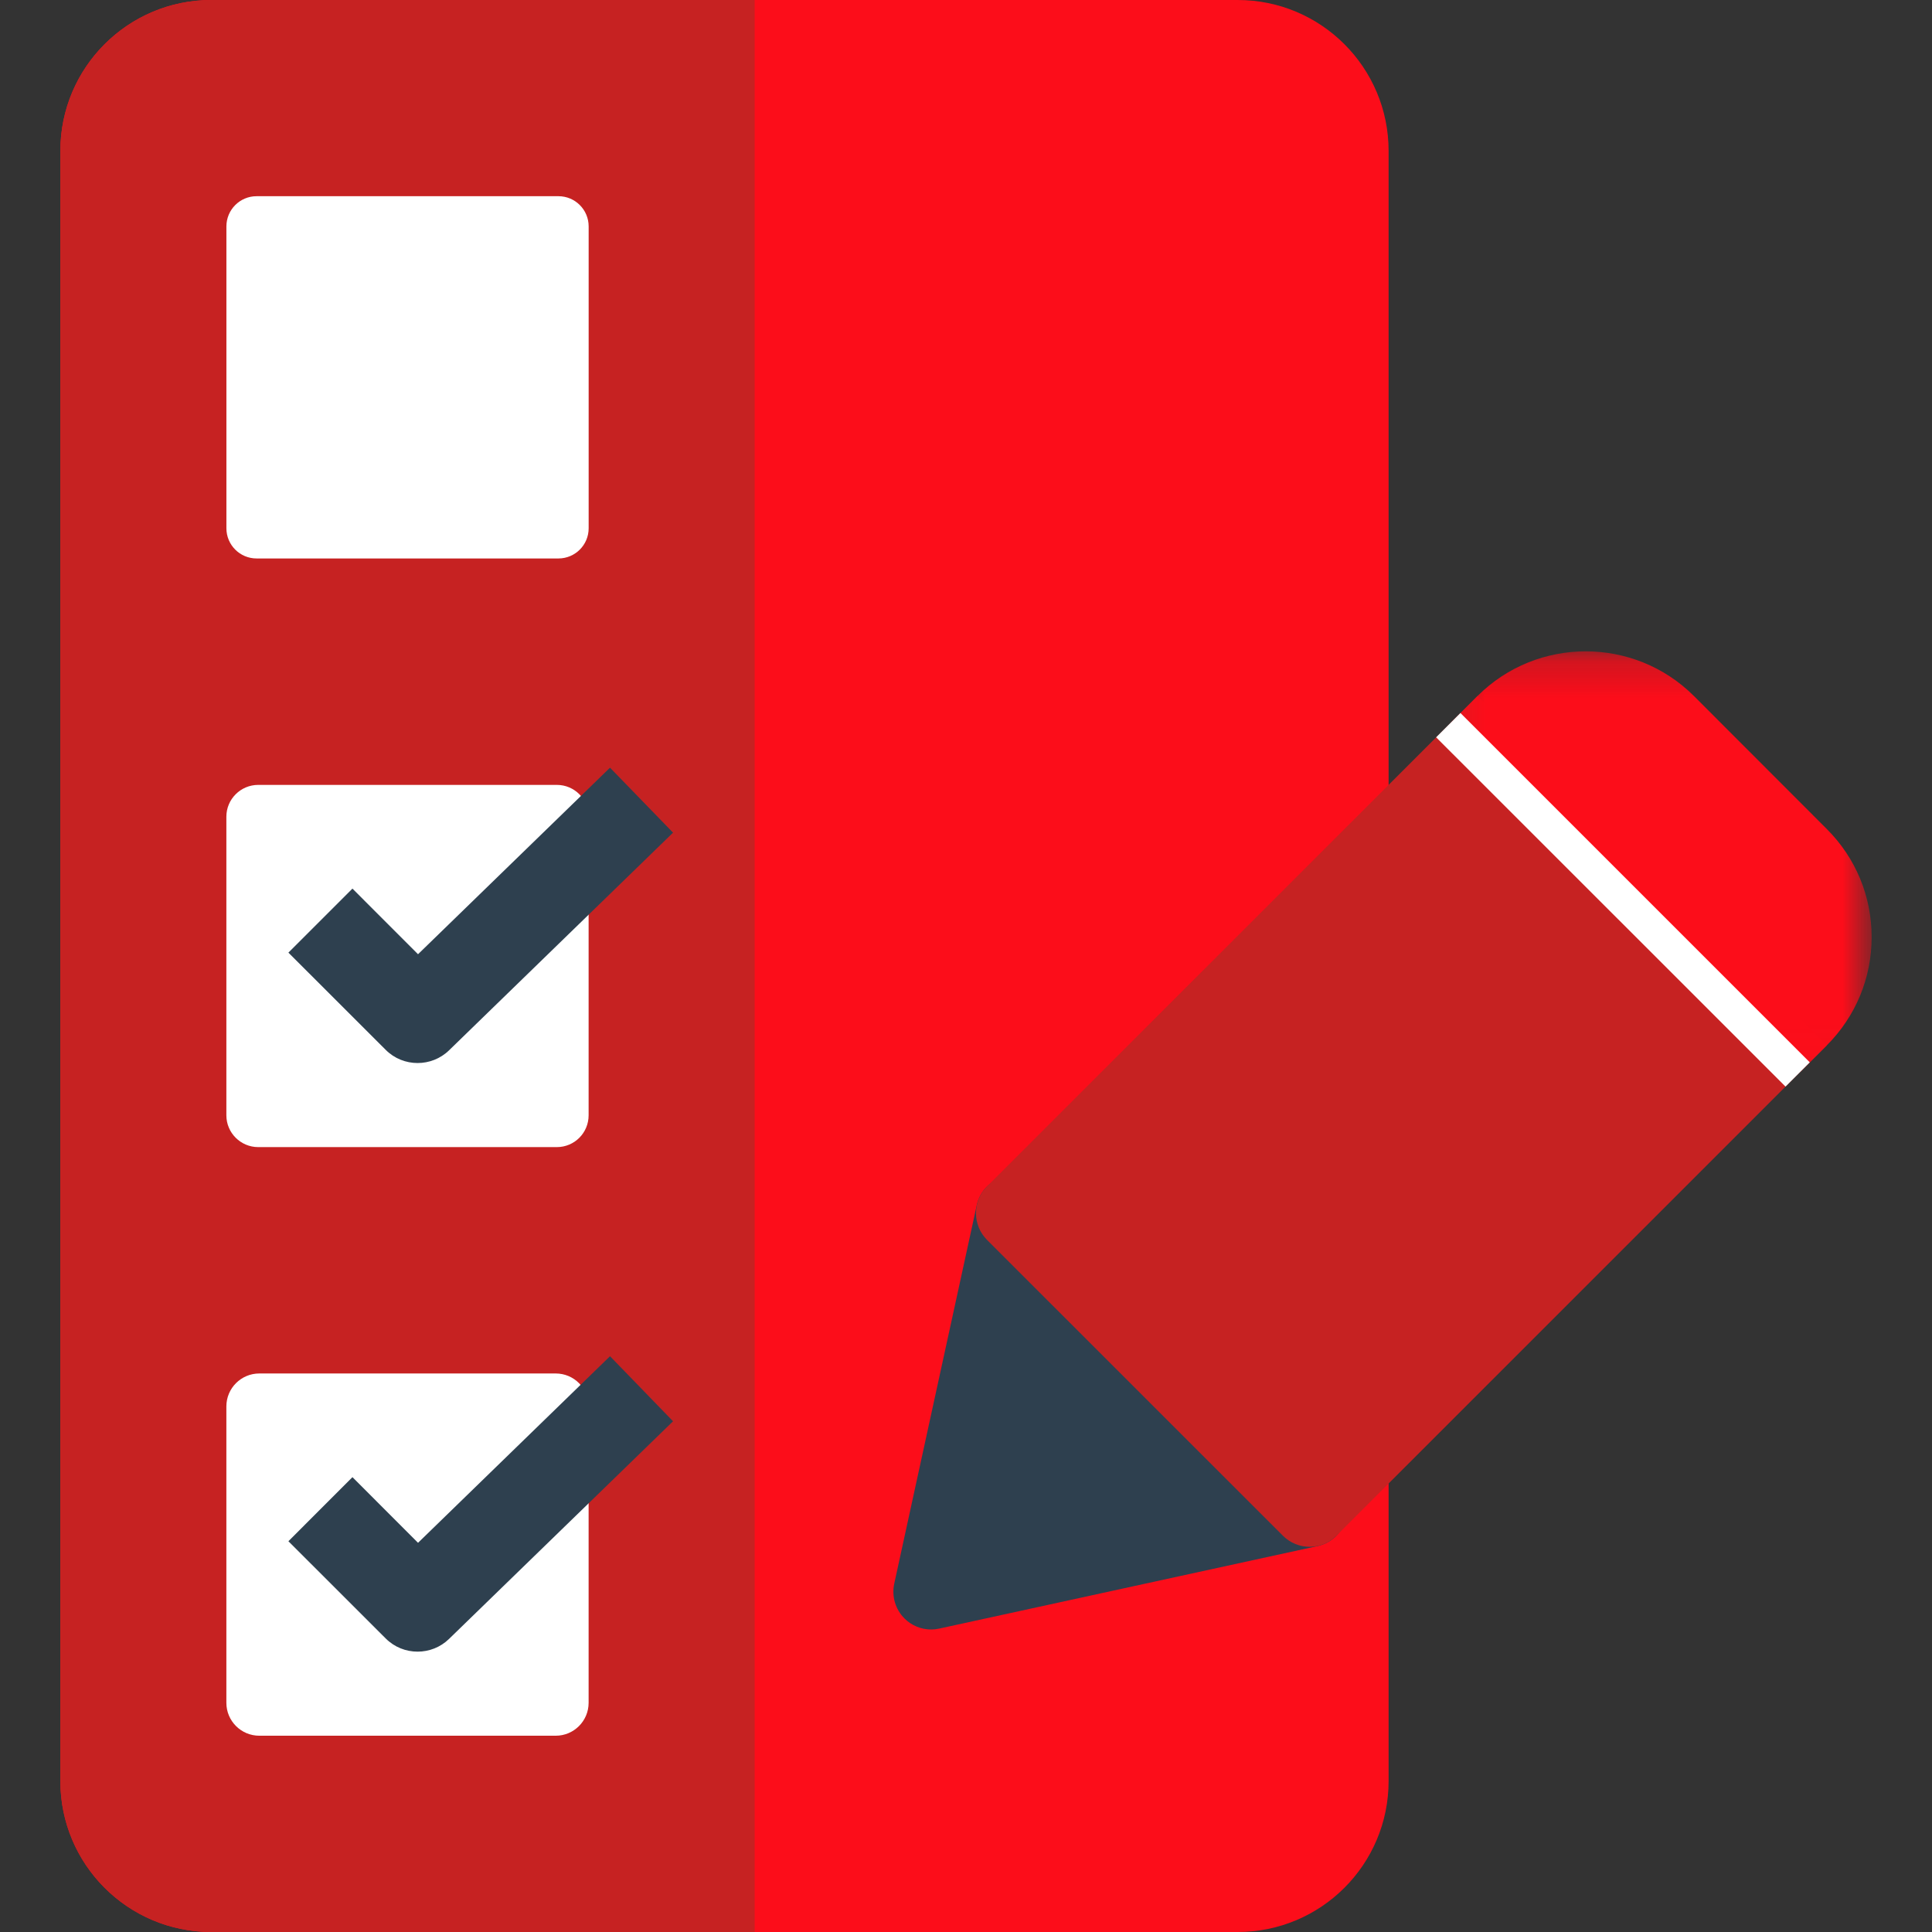 <svg width="54" height="54" viewBox="0 0 54 54" fill="none" xmlns="http://www.w3.org/2000/svg">
<rect x="0" y="0" width="54" height="54" fill="#333333" stroke="none"/>
<path fill-rule="evenodd" clip-rule="evenodd" d="M34.593 0H5.906C3.577 0 1.687 1.888 1.687 4.219V49.781C1.687 52.112 3.577 54 5.906 54H34.593C36.924 54 38.812 52.112 38.812 49.781V4.219C38.812 1.888 36.924 0 34.593 0" fill="#FC0D1A"/>
<path fill-rule="evenodd" clip-rule="evenodd" d="M21.093 0H5.906C3.577 0 1.687 1.888 1.687 4.219V49.781C1.687 52.112 3.577 54 5.906 54H21.093V0Z" fill="#C62222"/>
<path fill-rule="evenodd" clip-rule="evenodd" d="M15.609 5.484H7.171C6.706 5.484 6.328 5.862 6.328 6.328V14.766C6.328 15.231 6.706 15.609 7.171 15.609H15.609C16.075 15.609 16.453 15.231 16.453 14.766V6.328C16.453 5.862 16.075 5.484 15.609 5.484" fill="white"/>
<path fill-rule="evenodd" clip-rule="evenodd" d="M15.563 21.938H7.218C6.727 21.938 6.327 22.336 6.327 22.827V31.173C6.327 31.664 6.727 32.062 7.218 32.062H15.563C16.056 32.062 16.452 31.664 16.452 31.173V22.827C16.452 22.336 16.056 21.938 15.563 21.938" fill="white"/>
<path fill-rule="evenodd" clip-rule="evenodd" d="M11.672 29.712C11.348 29.712 11.024 29.589 10.778 29.341L8.061 26.626L9.851 24.837L11.684 26.671L17.05 21.457L18.812 23.273L12.553 29.355C12.308 29.594 11.989 29.712 11.672 29.712" fill="#2E404F"/>
<path fill-rule="evenodd" clip-rule="evenodd" d="M15.532 38.389H7.248C6.74 38.389 6.327 38.801 6.327 39.31V47.594C6.327 48.102 6.74 48.514 7.248 48.514H15.532C16.04 48.514 16.452 48.102 16.452 47.594V39.31C16.452 38.801 16.04 38.389 15.532 38.389" fill="white"/>
<path fill-rule="evenodd" clip-rule="evenodd" d="M11.672 46.164C11.348 46.164 11.024 46.041 10.778 45.793L8.061 43.078L9.851 41.287L11.684 43.122L17.05 37.907L18.812 39.725L12.553 45.806C12.308 46.046 11.989 46.164 11.672 46.164" fill="#2E404F"/>
<path fill-rule="evenodd" clip-rule="evenodd" d="M37.349 41.436L33.213 37.3L29.077 33.166C28.803 32.894 28.402 32.786 28.034 32.899C27.664 33.009 27.382 33.311 27.3 33.687L24.994 44.266C24.919 44.617 25.025 44.981 25.28 45.236C25.479 45.435 25.747 45.545 26.026 45.545C26.1 45.545 26.174 45.537 26.25 45.52L36.827 43.213C37.205 43.13 37.506 42.85 37.615 42.479C37.723 42.109 37.622 41.709 37.349 41.436" fill="#2E404F"/>
<path fill-rule="evenodd" clip-rule="evenodd" d="M36.605 43.234C36.335 43.234 36.065 43.131 35.859 42.925L27.587 34.655C27.39 34.457 27.279 34.189 27.279 33.909C27.279 33.629 27.39 33.359 27.587 33.161L41.297 19.454L51.059 29.218L37.351 42.925C37.145 43.131 36.875 43.234 36.605 43.234" fill="#C62222"/>
<mask id="mask0_2759_48409" style="mask-type:alpha" maskUnits="userSpaceOnUse" x="40" y="18" width="13" height="12">
<path fill-rule="evenodd" clip-rule="evenodd" d="M40.549 18.205H52.312V29.964H40.549V18.205Z" fill="white"/>
</mask>
<g mask="url(#mask0_2759_48409)">
<path fill-rule="evenodd" clip-rule="evenodd" d="M50.315 29.964L40.549 20.199L41.297 19.453C42.966 17.789 45.677 17.789 47.345 19.453L51.059 23.171C51.867 23.977 52.313 25.05 52.313 26.193C52.313 27.335 51.867 28.41 51.06 29.218L50.315 29.964Z" fill="#FC0D1A"/>
</g>
<path fill-rule="evenodd" clip-rule="evenodd" d="M49.906 30.371L40.14 20.608L40.82 19.929L50.584 29.693L49.906 30.371Z" fill="white"/>
</svg>
